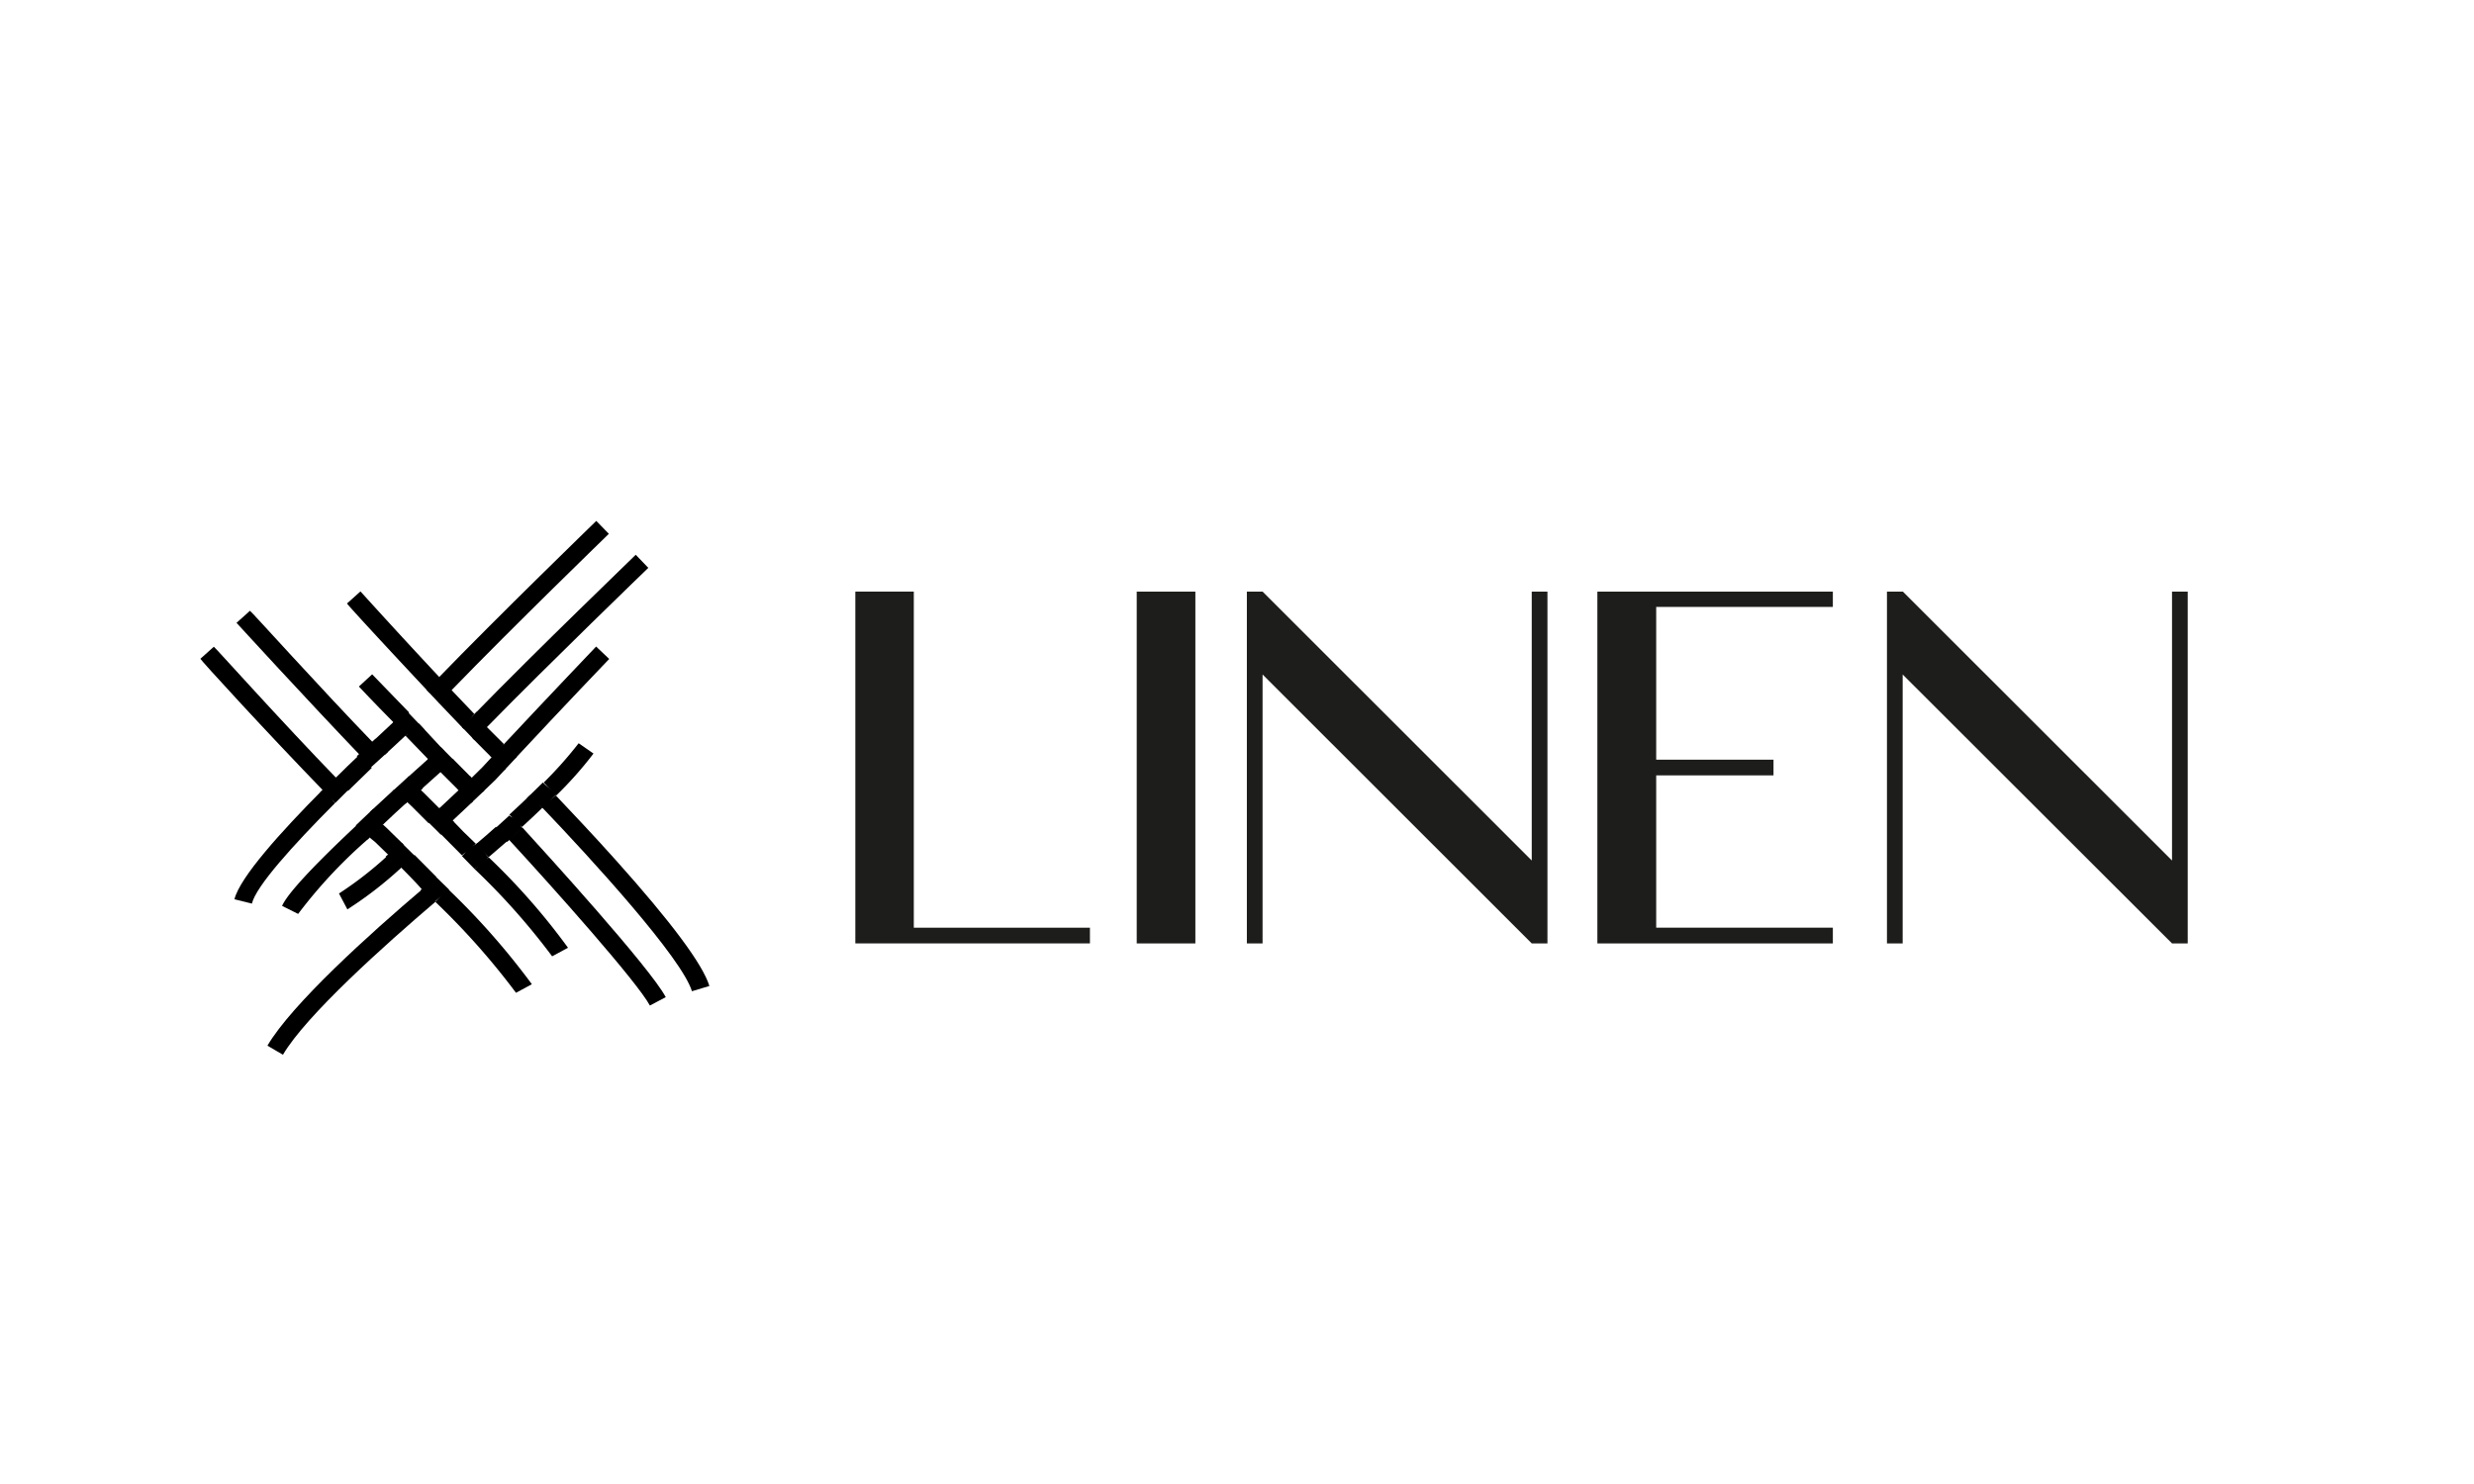 <?xml version="1.0" encoding="UTF-8"?> <svg xmlns="http://www.w3.org/2000/svg" id="Layer_1" data-name="Layer 1" viewBox="0 0 141.73 85.04"><defs><style>.cls-1{fill:none;}.cls-2{fill:#1d1d1b;}</style></defs><title>LOGOLAR---</title><path class="cls-1" d="M25.91,47c.41.4.87.86,1.35,1.35.41-.35.79-.69,1.15-1L27,46Z"></path><path class="cls-1" d="M26.46,43.17l-.44.39,1,1,.63-.62.51-.55-1-1-.68.72Z"></path><path class="cls-1" d="M23.56,46.18,23.33,46c-.46.42-.93.85-1.39,1.29l.27.25c.05.06.35.35.81.79L24.42,47Z"></path><path class="cls-1" d="M28.9,44.13l-.5.54,0,0-.63.61,1.43,1.38c.44-.4.83-.77,1.19-1.12l-.47-.48C29.58,44.79,29.25,44.47,28.9,44.13Z"></path><path class="cls-1" d="M24.1,45.26l.18.17.9.88,1.09-1c-.35-.34-.69-.69-1-1Z"></path><path class="cls-1" d="M25.16,47.74,23.76,49,25,50.27l1.46-1.22Z"></path><path class="cls-1" d="M25.76,42.41l.7-.75-1.31-1.37-.72.77,0,0-.4.37,1.3,1.36Z"></path><path class="cls-1" d="M22.58,45.24,21.3,44l-1.36,1.32c.43.44.85.86,1.25,1.25l.19-.18Z"></path><path class="cls-1" d="M23.35,44.55l1.17-1c-.46-.46-.89-.92-1.3-1.34l-1.17,1.09C22.5,43.71,22.94,44.14,23.35,44.55Z"></path><path d="M19.34,44.66c-3.28-3.38-7-7.55-7.09-7.6l-.77.69c0,.06,3.82,4.24,7.12,7.64Z"></path><path d="M23.76,49a1.92,1.92,0,0,0-.93.56c.38.39,1,1,1.37,1.44.28-.23.72-.32.8-.75Z"></path><path d="M22.21,47.5l-.4-.37c-.25.23-.48.54-.73.78.1.1.31.25.41.34l.75.73c.42-.07.61-.36.88-.59C22.66,47.94,22.26,47.56,22.21,47.5Z"></path><path d="M29.56,56.89l.91-.49a41.82,41.82,0,0,0-4.81-5.46c-.24.21-.44.46-.72.74A41.63,41.63,0,0,1,29.56,56.89Z"></path><path d="M24.28,45.43,24,45.17c-.25.23-.52.45-.78.69l.34.32,1,1c.26-.24.48-.5.73-.74Z"></path><path d="M14.32,35l-.77.69s4,4.38,7.27,7.79l.75-.72C18.28,39.36,14.37,35,14.32,35Z"></path><path d="M27.54,49.52l-.35.28a39.2,39.2,0,0,1,4.44,5l.91-.49A38,38,0,0,0,28,49.13l-.44.38Z"></path><path d="M25.91,47l-.75.7,1.3,1.31.42-.34.38-.32C26.78,47.9,26.32,47.44,25.91,47Z"></path><path d="M26.27,45.28l.75-.71-1.09-1.1-.78.69Z"></path><path d="M37.23,57.62l.91-.48c-.91-1.71-6.95-8.34-8.22-9.73l-.77.7C31.76,50.94,36.5,56.26,37.23,57.62Z"></path><path d="M25.43,43,24,41.46l-.77.7,1.4,1.45C24.92,43.33,25.23,43.14,25.43,43Z"></path><path d="M21.32,38.64l-.76.7s.8.86,2,2.07c.47,0,.67-.39.88-.58Z"></path><path d="M28.16,43.4l.71-.76-1-1a2,2,0,0,0-.82.64C27.41,42.65,27.84,43.08,28.16,43.4Z"></path><path d="M20.65,33.89l-.77.69c0,.05,2.28,2.52,4.72,5.12a1.52,1.52,0,0,0,.56-.91C22.75,36.22,20.69,33.93,20.65,33.89Z"></path><path d="M31,46.21c2.95,3.08,8.06,8.69,8.64,10.59l1-.3c-.38-1.24-2.18-3.66-5.37-7.22-1.28-1.43-2.55-2.77-3.43-3.7C31.6,45.81,31.26,46,31,46.21Z"></path><path d="M26.56,41.77c.23-.24.37-.6.62-.85l-1.41-1.48c-.25.26-.62.46-.62.85Z"></path><path d="M13.43,51.53l1,.25c.24-1,2.33-3.32,4.77-5.77l-.73-.74C16.1,47.66,13.75,50.26,13.43,51.53Z"></path><path d="M23.33,42.06c-.25-.26-.52-.48-.75-.72l-1.25,1.17.72.74Z"></path><path d="M34.88,30.59l-.72-.74c-.06.06-5.57,5.4-9.12,9.07.23.25.31.63.83.63C29.41,35.89,34.82,30.65,34.88,30.59Z"></path><path d="M21.3,44l-.72-.74c-.44.42-.9.86-1.36,1.32l.72.74Z"></path><path d="M20.13,45.09c-.24-.24-.67-.3-.91-.55l-.88.87c.25.25.63.36.87.6Z"></path><path d="M22.22,43.09c-.24-.24-.46-.51-.7-.76l-1.08,1c.24.26.44.52.68.76Z"></path><path d="M24.33,41.82l-1.06-1.11-.76.7.71.75C23.48,41.92,24.08,42.05,24.33,41.82Z"></path><path d="M25.87,39.55l-.71-.76-.72.75.71.75Z"></path><path d="M37.14,32.54l-.72-.75c-.06.07-5.64,5.43-9.24,9.13l.72.74C31.48,38,37.08,32.6,37.14,32.54Z"></path><path d="M25.35,44.14l-.72-.74-1.28,1.15.75.71Z"></path><path d="M16.16,51.91l.92.46A28.07,28.07,0,0,1,21.18,48l-.74-.72C16.74,50.75,16.3,51.61,16.16,51.91Z"></path><path d="M22.58,45.24l-1.2,1.11-.19.18.75.72c.46-.44.93-.87,1.39-1.29Q23,45.63,22.58,45.24Z"></path><path d="M21.38,46.35l-1,.95c.26.25.42.58.66.81l1-1C21.8,46.93,21.64,46.6,21.38,46.35Z"></path><path d="M23.42,44.48l-.93.85.74.73,1-.89C24,45,23.68,44.73,23.42,44.48Z"></path><path d="M26,43.56l-.73-.74-.77.68c.23.25.48.49.72.74Z"></path><path d="M27.18,42.41l.72-.75c-.06-.44-.35-.62-.59-.87l-.85.87Z"></path><path d="M26.39,45.17l-1.28,1.2c.22.22.41.6.8.67l1.18-1.11C26.85,45.69,26.63,45.41,26.39,45.17Z"></path><path d="M29.52,43.46c2.79-3,5.35-5.67,5.38-5.7l-.75-.71s-2.49,2.61-5.28,5.59C28.9,43.1,29.28,43.23,29.52,43.46Z"></path><path d="M19.42,51.2l.48.91A21.74,21.74,0,0,0,23,49.71L22.24,49A20.92,20.92,0,0,1,19.42,51.2Z"></path><path d="M26.94,44.65c.24.25.47.5.71.74l.73-.7,0,0,.58-.62c-.23-.24-.44-.65-.82-.65l-.51.55Z"></path><path d="M23,48.29l-.91.8c.23.23.51.45.77.71l.88-.78Z"></path><path d="M24.42,47l.84.83.76-.71-.84-.83Z"></path><path d="M26.93,44.48c-.24.22-.46.49-.72.74.24.25.55.55.79.79l.75-.71C27.51,45.05,27.17,44.72,26.93,44.48Z"></path><path d="M28.9,44.13l.71-.76c-.24-.23-.49-.47-.74-.73a3,3,0,0,0-.77.7Z"></path><path d="M30.37,45.56c-.36.35-.75.72-1.19,1.12l.49.46,0,0,.23.25c.43-.39.82-.76,1.17-1.1Z"></path><path d="M28.41,47.38c-.36.32-.74.66-1.15,1l.73.74,1.16-1-.21-.23Z"></path><path d="M15.32,59.92l.89.52c1.32-2.25,5.82-6.28,8.73-8.76l-.73-.74C21.24,53.46,16.72,57.53,15.32,59.92Z"></path><path d="M34,43.18l-.85-.59a23,23,0,0,1-2,2.25l.72.74A21.37,21.37,0,0,0,34,43.18Z"></path><path d="M24.1,51l.72.75.91-.77L25,50.27C24.75,50.47,24.38,50.79,24.1,51Z"></path><path d="M26.75,48.66a1,1,0,0,1-.29.39l.73.75a1.09,1.09,0,0,1,.51-.2h0c.15-.13.15-.35.29-.47-.24-.25-.39-.58-.63-.82C27.23,48.41,26.88,48.55,26.75,48.66Z"></path><path d="M29.74,47c-.16-.15-.39-.11-.56-.27l-.77.7c.18.17.18.41.35.58s.23.15.3.23l.86-.78c-.12-.13-.08-.34-.11-.37Z"></path><path d="M30.19,45.73c.22.23.64.31.9.58l.79-.79c-.28-.3-.59-.48-.78-.68Z"></path><path class="cls-2" d="M52.35,33.9V53.16H62.44v.9H49V33.9Z"></path><path class="cls-2" d="M65.12,54.06V33.9h3.36V54.06Z"></path><path class="cls-2" d="M71.43,33.9h.9L87.75,49.31V33.9h.9V54.06h-.9L72.33,38.65V54.06h-.9V33.9Z"></path><path class="cls-2" d="M94.88,33.9H105v.88H94.88v8.75h6.72v.9H94.88v8.73H105v.9H91.51V33.9Z"></path><path class="cls-2" d="M108.11,33.9h.9l15.42,15.41V33.9h.9V54.06h-.9L109,38.65V54.06h-.9V33.9Z"></path></svg> 